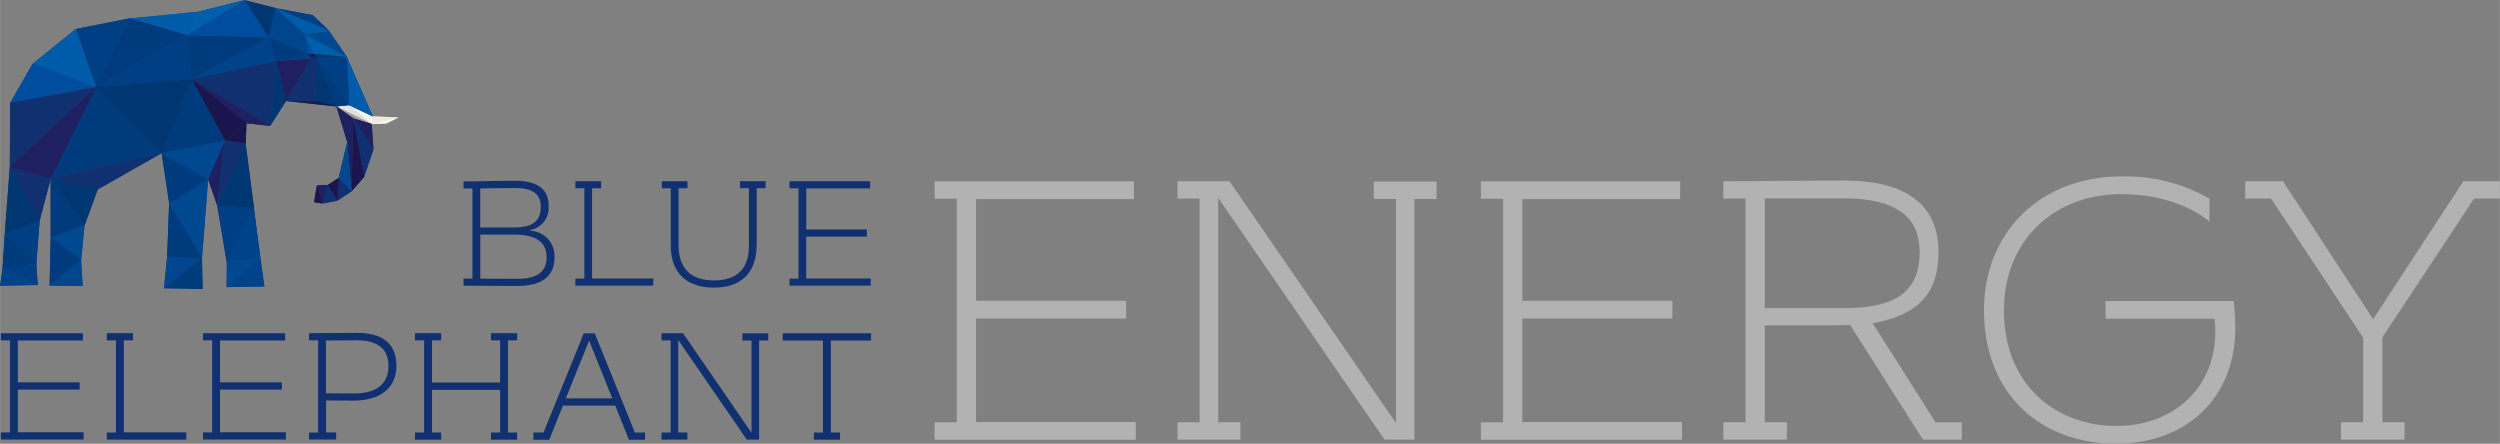 <?xml version="1.0" encoding="UTF-8"?><svg width="405" height="71.886" id="Ebene_2" xmlns="http://www.w3.org/2000/svg" viewBox="0 0 405 71.89"><rect x="0" y="0" width="405" height="71.89" fill="#808080" stroke="none"/><defs><style>.cls-1{fill:#f1e9d9;}.cls-1,.cls-2,.cls-3,.cls-4,.cls-5,.cls-6,.cls-7,.cls-8,.cls-9,.cls-10,.cls-11,.cls-12,.cls-13,.cls-14,.cls-15,.cls-16,.cls-17,.cls-18{stroke-width:0px;}.cls-2{fill:#b2b2b2;}.cls-3{fill:#e0e0de;}.cls-4{fill:#f7f5ed;}.cls-5{fill:#113070;}.cls-6{fill:#005ba8;}.cls-7{fill:#00468f;}.cls-8{fill:#005fab;}.cls-9{fill:#1f2061;}.cls-10{fill:#1a164d;}.cls-11{fill:#003b7b;}.cls-12{fill:#003c7d;}.cls-13{fill:#003772;}.cls-14{fill:#00438a;}.cls-15{fill:#003f83;}.cls-16{fill:#004d9d;}.cls-17{fill:#004890;}.cls-18{fill:#a49e96;}</style></defs><g id="Ebene_1-2"><g id="Gruppe_249"><path id="Pfad_488" class="cls-5" d="m76.53,30.53h-1.45v-1.14c2.57,0,4.74-.1,8.3-.1,4.07,0,5.49,1.62,5.49,4.07.16,1.87-1.11,3.55-2.95,3.9v.12c2.26.1,4,2.01,3.9,4.26,0,.02,0,.05,0,.07,0,2.95-1.89,4.62-6.05,4.62-3.56,0-6.12-.05-8.69-.05v-1.14h1.45v-14.62Zm1.26,0v6.32h5.45c3.03,0,4.36-1.02,4.36-3.36,0-1.98-1.21-3.03-4.21-3.03-1.94,0-5.59.07-5.59.07h0Zm10.75,11.13c0-2.3-1.55-3.65-5.15-3.65h-5.59v7.14s4.09.02,6.03.02c3.44,0,4.72-1.33,4.72-3.51Z"/><path id="Pfad_489" class="cls-5" d="m93.21,45.14h1.45v-14.64h-1.45v-1.14h4.16v1.14h-1.46v14.62h9.92v1.16h-12.63v-1.14Z"/><path id="Pfad_490" class="cls-5" d="m122.57,39.65c0,4.84-2.81,6.95-6.92,6.95s-6.99-2.08-6.99-6.83v-9.27h-1.45v-1.14h4.16v1.14h-1.45v9.17c0,3.99,2.15,5.76,5.74,5.76s5.66-1.74,5.66-5.62v-9.32h-1.45v-1.14h4.16v1.14h-1.45v9.15Z"/><path id="Pfad_491" class="cls-5" d="m129.35,30.5h-1.45v-1.14h13.05v1.16h-10.34v6.66h9.82v1.16h-9.83v6.78h10.46v1.16h-13.16v-1.14h1.45v-14.64Z"/></g><g id="Gruppe_250"><path id="Pfad_492" class="cls-5" d="m1.59,55.14H.12v-1.16h13.3v1.18H2.88v6.78h10.02v1.18H2.88v6.91h10.66v1.18H.12v-1.16h1.48v-14.92Z"/><path id="Pfad_493" class="cls-5" d="m17.29,70.07h1.48v-14.93h-1.48v-1.16h4.24v1.16h-1.48v14.9h10.12v1.18h-12.88v-1.16Z"/><path id="Pfad_494" class="cls-5" d="m34.36,55.14h-1.48v-1.16h13.3v1.18h-10.54v6.78h10.02v1.18h-10.02v6.91h10.66v1.18h-13.42v-1.16h1.48v-14.92Z"/><path id="Pfad_495" class="cls-5" d="m50.05,70.07h1.48v-14.93h-1.48v-1.16c2.61,0,4.19-.05,7.82-.05,4.37,0,6.34,1.97,6.34,5.35,0,3.63-2.69,5.62-6.88,5.62-3.04,0-4.51-.03-4.51-.03v5.18h1.63v1.16h-4.39v-1.16Zm2.76-6.36s1.8.03,4.56.03c3.92,0,5.55-1.8,5.55-4.42s-1.48-4.19-5.16-4.19c-1.97,0-4.96.03-4.96.03v8.56Z"/><path id="Pfad_496" class="cls-5" d="m69.98,63.16v6.91h1.48v1.16h-4.24v-1.16h1.48v-14.93h-1.48v-1.16h4.24v1.16h-1.48v6.83h11.03v-6.83h-1.48v-1.16h4.24v1.16h-1.48v14.93h1.48v1.16h-4.24v-1.16h1.48v-6.91h-11.03Z"/><path id="Pfad_497" class="cls-5" d="m99.68,65.71h-8.49l-2.22,5.53h-2.57v-1.16h1.65l6.51-16.08h1.78l6.51,16.08h1.65v1.16h-2.62l-2.22-5.53Zm-8.02-1.18h7.52l-3.75-9.35-3.77,9.35Z"/><path id="Pfad_498" class="cls-5" d="m107.16,70.07h1.48v-14.93h-1.48v-1.16h3.48l11.1,16.13v-14.95h-1.48v-1.16h4.19v1.16h-1.48v16.06h-2l-11.1-16.13v14.97h1.48v1.16h-4.19v-1.16Z"/><path id="Pfad_499" class="cls-5" d="m133.31,70.07v-14.9h-6.51v-1.18h14.31v1.18h-6.51v14.9h1.48v1.16h-4.24v-1.16h1.48Z"/></g><g id="Gruppe_252"><path id="Pfad_582" class="cls-2" d="m155,32.19h-3.59v-2.81h32.28v2.88h-25.57v16.46h24.31v2.88h-24.31v16.77h25.87v2.87h-32.58v-2.82h3.59v-36.23Z"/><path id="Pfad_583" class="cls-2" d="m190.75,68.41h3.59v-36.23h-3.59v-2.81h8.44l26.95,39.16v-36.29h-3.59v-2.82h10.18v2.82h-3.59v38.98h-4.85l-26.94-39.16v36.35h3.59v2.81h-10.18v-2.81Z"/><path id="Pfad_584" class="cls-2" d="m243.5,32.19h-3.59v-2.81h32.28v2.88h-25.57v16.46h24.31v2.88h-24.31v16.77h25.87v2.87h-32.58v-2.82h3.59v-36.23Z"/><path id="Pfad_585" class="cls-2" d="m299.73,52.66s-1.56.06-3.41.06h-10.42v15.69h3.59v2.81h-10.3v-2.81h3.59v-36.23h-3.59v-2.81c6.41,0,11.86-.12,19.64-.12,9.94,0,15.21,3.95,15.21,11.5,0,6.35-2.76,10.18-10.66,11.62l10.19,16.05h4.25v2.81h-6.29l-11.8-18.57Zm-.96-2.75c7.13,0,12.22-1.86,12.22-9.04,0-5.87-3.95-8.74-12.34-8.74h-12.75v17.78h12.87Z"/><path id="Pfad_586" class="cls-2" d="m324.64,50.27c0,12.33,8.68,18.74,18.2,18.74s16.05-6.41,16.05-15.21c0-.72-.03-1.44-.12-2.16h-17.66v-2.87h20.78s.24,2.22.24,4.43c0,10.78-7.42,18.68-19.4,18.68s-21.32-7.9-21.32-21.62c0-12.64,9.16-21.68,22.28-21.68,4.99-.12,9.91,1.12,14.25,3.59v3.71c-2.52-2.04-7.25-4.43-14.31-4.43-10.84,0-18.98,7.49-18.98,18.8Z"/><path id="Pfad_587" class="cls-2" d="m405,29.37v2.81h-4.19l-14.85,22.46v13.77h3.59v2.81h-10.3v-2.81h3.59v-13.71l-14.91-22.52h-4.19v-2.81h6.11l14.61,22.34,14.61-22.34h5.92Z"/></g><g id="Ebene_1-2"><polygon class="cls-1" points="60.37 18.85 64.54 19.02 60.18 20.13 60.37 18.85"/><polygon class="cls-1" points="64.54 19.04 60.39 18.86 60.2 20.1 64.54 19.04"/><polygon class="cls-4" points="60.2 20.08 64.54 19.02 62.59 20 60.2 20.12 60.2 20.08"/><polygon class="cls-4" points="62.59 19.98 64.54 19.04 60.2 20.1 62.59 19.98"/><polygon class="cls-4" points="56.53 17.05 60.39 18.84 60.22 20.14 56.53 17.05"/><polygon class="cls-4" points="56.54 17.03 60.39 18.86 60.2 20.1 56.54 17.03"/><polygon class="cls-3" points="54.49 17.26 56.53 17.01 60.22 20.09 60.2 20.12 54.49 17.26"/><polygon class="cls-3" points="54.5 17.24 56.54 17.03 60.2 20.1 54.5 17.24"/><polygon class="cls-18" points="57.21 19.19 54.49 17.26 60.21 20.09 60.2 20.12 57.21 19.19"/><polygon class="cls-18" points="57.22 19.17 60.2 20.1 54.5 17.24 57.22 19.17"/><polygon class="cls-15" points="44.56 1.32 50.67 2.45 53.31 4.98 53.29 5.01 44.56 1.32"/><polygon class="cls-15" points="53.29 4.99 50.67 2.47 44.56 1.3 53.29 4.99"/><polygon class="cls-17" points="49.32 5.57 53.29 4.97 56.21 9.26 56.19 9.29 49.32 5.57"/><polygon class="cls-17" points="56.2 9.27 53.29 4.99 49.34 5.55 56.2 9.27"/><polygon class="cls-6" points="44.56 1.32 53.3 4.98 49.33 5.57 44.56 1.32"/><polygon class="cls-6" points="44.56 1.3 49.34 5.55 53.29 4.99 44.56 1.3"/><polygon class="cls-7" points="44.55 1.3 49.35 5.54 43.48 6.07 44.55 1.3"/><polygon class="cls-7" points="43.51 6.05 44.56 1.3 49.34 5.55 43.51 6.05"/><polygon class="cls-10" points="49.78 8.76 50.78 8.71 51.31 9.4 49.78 8.76"/><polygon class="cls-10" points="51.25 9.36 50.78 8.72 49.79 8.74 51.25 9.36"/><polygon class="cls-9" points="49.78 8.75 51.27 9.34 50.31 9.53 49.78 8.75"/><polygon class="cls-9" points="50.33 9.5 51.25 9.36 49.79 8.74 50.33 9.5"/><polygon class="cls-8" points="50.77 8.74 49.32 5.56 56.21 9.26 56.19 9.29 50.77 8.74"/><polygon class="cls-8" points="49.34 5.55 50.78 8.72 56.2 9.27 49.34 5.55"/><polygon class="cls-16" points="49.32 5.55 50.79 8.71 49.78 8.76 49.32 5.55"/><polygon class="cls-16" points="49.79 8.74 49.34 5.55 50.78 8.72 49.79 8.74"/><polygon class="cls-7" points="43.5 6.06 49.34 5.54 49.82 8.77 43.5 6.06"/><polygon class="cls-7" points="43.51 6.05 49.79 8.74 49.34 5.55 43.51 6.05"/><polygon class="cls-11" points="51.24 9.37 56.55 17.02 54.49 17.26 51.24 9.37"/><polygon class="cls-11" points="51.25 9.36 56.54 17.03 54.5 17.24 51.25 9.36"/><polygon class="cls-6" points="56.53 17.05 56.18 9.27 60.43 18.89 56.53 17.05"/><polygon class="cls-6" points="60.39 18.86 56.2 9.27 56.54 17.03 60.39 18.86"/><polygon class="cls-13" points="50.76 8.73 56.2 9.26 51.25 9.38 50.76 8.73"/><polygon class="cls-13" points="51.25 9.36 56.2 9.27 50.78 8.72 51.25 9.36"/><polygon class="cls-15" points="51.24 9.37 56.2 9.26 56.56 17.09 51.24 9.37"/><polygon class="cls-15" points="56.54 17.03 51.25 9.36 56.2 9.27 56.54 17.03"/><polygon class="cls-13" points="51.11 16.46 51.24 9.36 54.53 17.26 51.11 16.46"/><polygon class="cls-13" points="51.11 16.45 54.5 17.24 51.25 9.36 51.11 16.45"/><polygon class="cls-5" points="50.31 9.51 51.25 9.34 51.13 16.45 51.09 16.45 50.31 9.51"/><polygon class="cls-5" points="50.33 9.5 51.11 16.45 51.25 9.36 50.33 9.5"/><polygon class="cls-5" points="46.33 16.37 50.31 9.5 51.13 16.46 46.33 16.37"/><polygon class="cls-5" points="46.33 16.35 51.11 16.45 50.33 9.5 46.33 16.35"/><polygon class="cls-9" points="44.7 9.87 50.33 9.49 46.33 16.39 44.7 9.87"/><polygon class="cls-9" points="44.72 9.86 46.33 16.35 50.33 9.5 44.72 9.86"/><polygon class="cls-15" points="44.71 9.85 49.79 8.72 50.34 9.5 44.72 9.88 44.71 9.85"/><polygon class="cls-15" points="49.79 8.74 44.72 9.86 50.33 9.5 49.79 8.74"/><polygon class="cls-12" points="43.49 6.05 49.8 8.72 44.7 9.89 43.49 6.05"/><polygon class="cls-12" points="43.51 6.05 44.72 9.86 49.79 8.74 43.51 6.05"/><polygon class="cls-13" points="39.56 .03 44.57 1.28 43.51 6.09 39.56 .03"/><polygon class="cls-13" points="43.51 6.05 44.56 1.3 39.58 .02 43.51 6.05"/><polygon class="cls-10" points="46.33 16.37 51.11 16.43 54.5 17.23 54.49 17.26 46.33 16.37"/><polygon class="cls-10" points="54.5 17.24 46.33 16.35 51.11 16.45 54.5 17.24"/><polygon class="cls-9" points="54.48 17.24 57.22 19.16 56.25 23.05 54.48 17.24"/><polygon class="cls-9" points="56.25 22.98 54.5 17.24 57.22 19.17 56.25 22.98"/><polygon class="cls-9" points="57.2 19.18 60.21 20.08 60.5 24.22 57.2 19.18"/><polygon class="cls-9" points="60.48 24.21 60.2 20.1 57.21 19.17 60.48 24.21"/><polygon class="cls-5" points="57.2 19.17 60.5 24.2 58.96 28.72 57.2 19.17"/><polygon class="cls-5" points="58.97 28.65 60.48 24.21 57.21 19.17 58.97 28.65"/><polygon class="cls-10" points="57.2 19.17 58.99 28.65 56.94 31.02 57.2 19.17"/><polygon class="cls-10" points="56.93 31.01 58.97 28.65 57.22 19.17 56.93 31.01"/><polygon class="cls-9" points="56.23 22.98 57.2 19.16 56.95 31.01 56.91 31.01 56.23 22.98"/><polygon class="cls-9" points="56.25 22.98 57.22 19.17 56.93 31.01 56.25 22.98"/><polygon class="cls-17" points="54.84 28.85 56.23 22.98 56.95 31.01 54.84 28.85"/><polygon class="cls-17" points="54.85 28.84 56.25 22.98 56.93 31.01 54.85 28.84"/><polygon class="cls-5" points="54.83 28.83 56.94 30.99 54.66 32.5 54.83 28.83"/><polygon class="cls-5" points="54.66 32.5 56.93 31.01 54.85 28.84 54.66 32.5"/><polygon class="cls-10" points="53.02 30.02 54.85 28.82 54.66 32.5 53.02 30.02"/><polygon class="cls-10" points="53.03 30.01 54.85 28.84 54.66 32.49 53.03 30.01"/><polygon class="cls-5" points="53.02 30 54.67 32.49 52.22 32.97 53.02 30"/><polygon class="cls-5" points="52.24 32.98 53.03 30.01 54.66 32.5 52.24 32.98"/><polygon class="cls-9" points="51.33 30 53.03 29.99 52.24 32.98 51.33 30"/><polygon class="cls-9" points="51.34 30.04 52.24 32.96 53.03 30.01 51.34 30.04"/><polygon class="cls-10" points="50.87 32.76 51.33 30 52.24 32.98 50.87 32.76"/><polygon class="cls-10" points="50.88 32.74 51.34 30.04 52.23 32.96 50.88 32.74"/><polygon class="cls-13" points="43.74 20.39 44.7 9.86 46.35 16.34 43.77 20.4 43.74 20.39"/><polygon class="cls-13" points="43.76 20.39 46.33 16.35 44.72 9.86 43.76 20.39"/><polygon class="cls-5" points="31.06 12.84 44.71 9.85 43.77 20.42 31.06 12.84"/><polygon class="cls-5" points="31.07 12.83 43.76 20.39 44.72 9.86 31.07 12.83"/><polygon class="cls-14" points="31.06 12.81 43.49 6.03 44.73 9.86 31.07 12.85 31.06 12.81"/><polygon class="cls-14" points="43.51 6.05 31.07 12.83 44.72 9.86 43.51 6.05"/><polygon class="cls-12" points="30.14 5.68 43.51 6.03 31.05 12.85 30.14 5.68"/><polygon class="cls-12" points="30.16 5.68 31.07 12.83 43.51 6.05 30.16 5.68"/><polygon class="cls-16" points="30.16 5.7 39.56 0 43.54 6.07 30.16 5.7"/><polygon class="cls-16" points="30.16 5.68 43.51 6.05 39.58 .02 30.16 5.68"/><polygon class="cls-8" points="32 1.9 39.57 0 30.12 5.73 32 1.9"/><polygon class="cls-8" points="32.02 1.91 30.16 5.68 39.57 .02 32.02 1.91"/><polygon class="cls-6" points="20.98 3 32.02 1.9 30.17 5.7 20.98 3"/><polygon class="cls-6" points="20.98 2.98 32.02 1.91 30.16 5.68 20.98 2.98"/><polygon class="cls-9" points="39.92 19.98 31.06 12.84 43.76 20.38 43.76 20.41 39.92 19.98"/><polygon class="cls-9" points="39.92 19.96 43.76 20.39 31.06 12.83 39.92 19.96"/><polygon class="cls-10" points="31.05 12.83 39.93 19.95 36.39 22.78 31.05 12.83"/><polygon class="cls-10" points="31.07 12.83 36.39 22.75 39.92 19.96 31.07 12.83"/><polygon class="cls-14" points="42.14 41.6 42.83 46.4 36.67 46.53 42.14 41.6"/><polygon class="cls-14" points="42.81 46.4 42.15 41.62 36.72 46.51 42.81 46.4"/><polygon class="cls-17" points="36.73 42.52 42.15 41.6 36.7 46.55 36.73 42.52"/><polygon class="cls-17" points="36.74 42.52 36.72 46.51 42.15 41.62 36.74 42.52"/><polygon class="cls-14" points="41.12 33.77 42.17 41.62 36.71 42.54 41.12 33.77"/><polygon class="cls-14" points="41.14 33.77 42.15 41.62 36.74 42.52 41.14 33.77"/><polygon class="cls-15" points="35.17 33.26 41.14 33.75 36.73 42.57 35.17 33.26"/><polygon class="cls-15" points="35.18 33.26 36.74 42.52 41.14 33.77 35.18 33.26"/><polygon class="cls-13" points="35.18 33.27 39.77 23.26 41.16 33.79 35.18 33.27"/><polygon class="cls-13" points="39.79 23.27 35.18 33.26 41.14 33.77 39.79 23.27"/><polygon class="cls-10" points="36.39 22.77 39.91 19.95 39.8 23.29 36.39 22.77"/><polygon class="cls-10" points="39.92 19.96 39.79 23.27 36.39 22.75 39.92 19.96"/><polygon class="cls-9" points="33.69 29.02 36.38 22.74 35.2 33.26 35.17 33.26 33.69 29.02"/><polygon class="cls-9" points="33.71 29.02 35.18 33.26 36.39 22.75 33.71 29.02"/><polygon class="cls-5" points="35.17 33.26 36.38 22.75 39.79 23.25 35.2 33.26 35.17 33.26"/><polygon class="cls-5" points="39.79 23.27 36.39 22.75 35.18 33.26 39.79 23.27"/><polygon class="cls-11" points="26.57 46.7 32.7 41.77 32.82 46.81 26.57 46.7"/><polygon class="cls-11" points="32.71 41.78 32.8 46.79 26.57 46.69 32.71 41.78"/><polygon class="cls-7" points="27.05 41.6 32.71 41.76 26.55 46.73 27.05 41.6"/><polygon class="cls-7" points="27.07 41.61 26.57 46.69 32.71 41.78 27.07 41.61"/><polygon class="cls-17" points="27.39 32.93 33.7 29.01 32.72 41.84 27.39 32.93"/><polygon class="cls-17" points="33.71 29.02 32.71 41.78 27.4 32.92 33.71 29.02"/><polygon class="cls-12" points="27.07 41.62 27.38 32.92 32.74 41.8 27.07 41.62"/><polygon class="cls-12" points="27.07 41.61 27.4 32.92 32.71 41.78 27.07 41.61"/><polygon class="cls-12" points="26.17 24.81 33.72 29 27.39 32.95 26.17 24.81"/><polygon class="cls-12" points="26.19 24.81 27.4 32.92 33.71 29.02 26.19 24.81"/><polygon class="cls-17" points="26.18 24.82 36.39 22.73 33.72 29.04 26.18 24.82"/><polygon class="cls-17" points="36.39 22.75 26.19 24.81 33.71 29.02 36.39 22.75"/><polygon class="cls-12" points="31.05 12.82 36.41 22.74 26.16 24.83 31.05 12.82"/><polygon class="cls-12" points="31.07 12.83 26.19 24.81 36.39 22.75 31.07 12.83"/><polygon class="cls-15" points="12.24 4.7 20.98 2.97 15.53 14.2 12.24 4.7"/><polygon class="cls-15" points="12.26 4.7 20.98 2.98 15.53 14.14 12.26 4.7"/><polygon class="cls-12" points="20.96 2.98 30.17 5.66 15.49 14.2 20.96 2.98"/><polygon class="cls-12" points="30.16 5.68 15.53 14.14 20.98 2.98 30.16 5.68"/><polygon class="cls-15" points="15.53 14.13 30.16 5.67 31.08 12.83 15.54 14.16 15.53 14.13"/><polygon class="cls-15" points="31.07 12.83 30.16 5.68 15.53 14.14 31.07 12.83"/><polygon class="cls-13" points="15.52 14.16 31.06 12.81 26.2 24.84 15.52 14.16"/><polygon class="cls-13" points="26.19 24.81 15.53 14.14 31.06 12.83 26.19 24.81"/><polygon class="cls-12" points="15.52 14.14 26.21 24.8 8.17 28.95 15.52 14.14"/><polygon class="cls-12" points="8.2 28.93 26.19 24.81 15.53 14.14 8.2 28.93"/><polygon class="cls-6" points="5.31 10.31 12.25 4.69 15.56 14.18 5.31 10.31"/><polygon class="cls-6" points="5.31 10.29 12.26 4.7 15.53 14.14 5.31 10.29"/><polygon class="cls-16" points="5.29 10.28 15.54 14.13 1.61 16.7 5.29 10.28"/><polygon class="cls-16" points="1.64 16.68 5.31 10.29 15.53 14.14 1.64 16.68"/><polygon class="cls-5" points="1.63 16.68 15.53 14.13 1.57 27.11 1.63 16.68"/><polygon class="cls-5" points="1.59 27.07 1.64 16.68 15.53 14.14 1.59 27.07"/><polygon class="cls-9" points="1.59 27.09 15.53 14.13 8.21 28.95 1.59 27.09"/><polygon class="cls-9" points="8.2 28.93 1.59 27.07 15.53 14.14 8.2 28.93"/><polygon class="cls-5" points="1.58 27.07 8.21 28.92 6.43 35.71 1.58 27.07"/><polygon class="cls-5" points="6.42 35.67 8.2 28.93 1.59 27.07 6.42 35.67"/><polygon class="cls-13" points="1.57 27.07 6.44 35.65 .75 37.98 1.57 27.07"/><polygon class="cls-13" points=".77 37.95 1.59 27.07 6.42 35.67 .77 37.95"/><polygon class="cls-15" points=".76 37.97 6.42 35.65 5.89 42.75 .76 37.97"/><polygon class="cls-15" points="5.87 42.72 6.42 35.67 .77 37.95 5.87 42.72"/><polygon class="cls-11" points=".75 37.95 5.89 42.7 .4 43.42 .75 37.95"/><polygon class="cls-11" points=".42 43.41 .77 37.95 5.87 42.72 .42 43.41"/><polygon class="cls-15" points=".41 43.42 5.87 42.7 6.11 46.2 .41 43.42"/><polygon class="cls-15" points="6.09 46.18 5.87 42.72 .42 43.41 6.09 46.18"/><polygon class="cls-14" points=".4 43.4 6.1 46.16 0 46.29 .4 43.4"/><polygon class="cls-14" points=".02 46.28 6.09 46.18 .42 43.41 .02 46.28"/><polygon class="cls-5" points="8.2 28.95 26.19 24.79 15.83 30.69 8.2 28.95"/><polygon class="cls-5" points="15.83 30.67 26.19 24.81 8.2 28.93 15.83 30.67"/><polygon class="cls-13" points="8.19 28.94 15.83 30.65 13.68 36.55 8.19 28.94"/><polygon class="cls-13" points="13.68 36.51 15.83 30.67 8.2 28.93 13.68 36.51"/><polygon class="cls-12" points="8.19 28.93 13.7 36.5 8.19 38.55 8.19 28.93"/><polygon class="cls-12" points="8.21 38.52 8.2 28.93 13.68 36.51 8.21 38.52"/><polygon class="cls-17" points="8.21 38.54 13.67 36.49 13.15 42.16 8.21 38.54"/><polygon class="cls-17" points="13.13 42.12 13.68 36.51 8.21 38.52 13.13 42.12"/><polygon class="cls-12" points="8.19 38.52 13.14 42.11 8.02 46.3 8.19 38.52"/><polygon class="cls-12" points="8.04 46.26 8.21 38.52 13.13 42.12 8.04 46.26"/><polygon class="cls-7" points="8.04 46.28 13.12 42.11 13.39 46.35 8.04 46.28"/><polygon class="cls-7" points="13.37 46.33 8.04 46.26 13.13 42.12 13.37 46.33"/></g></g></svg>
